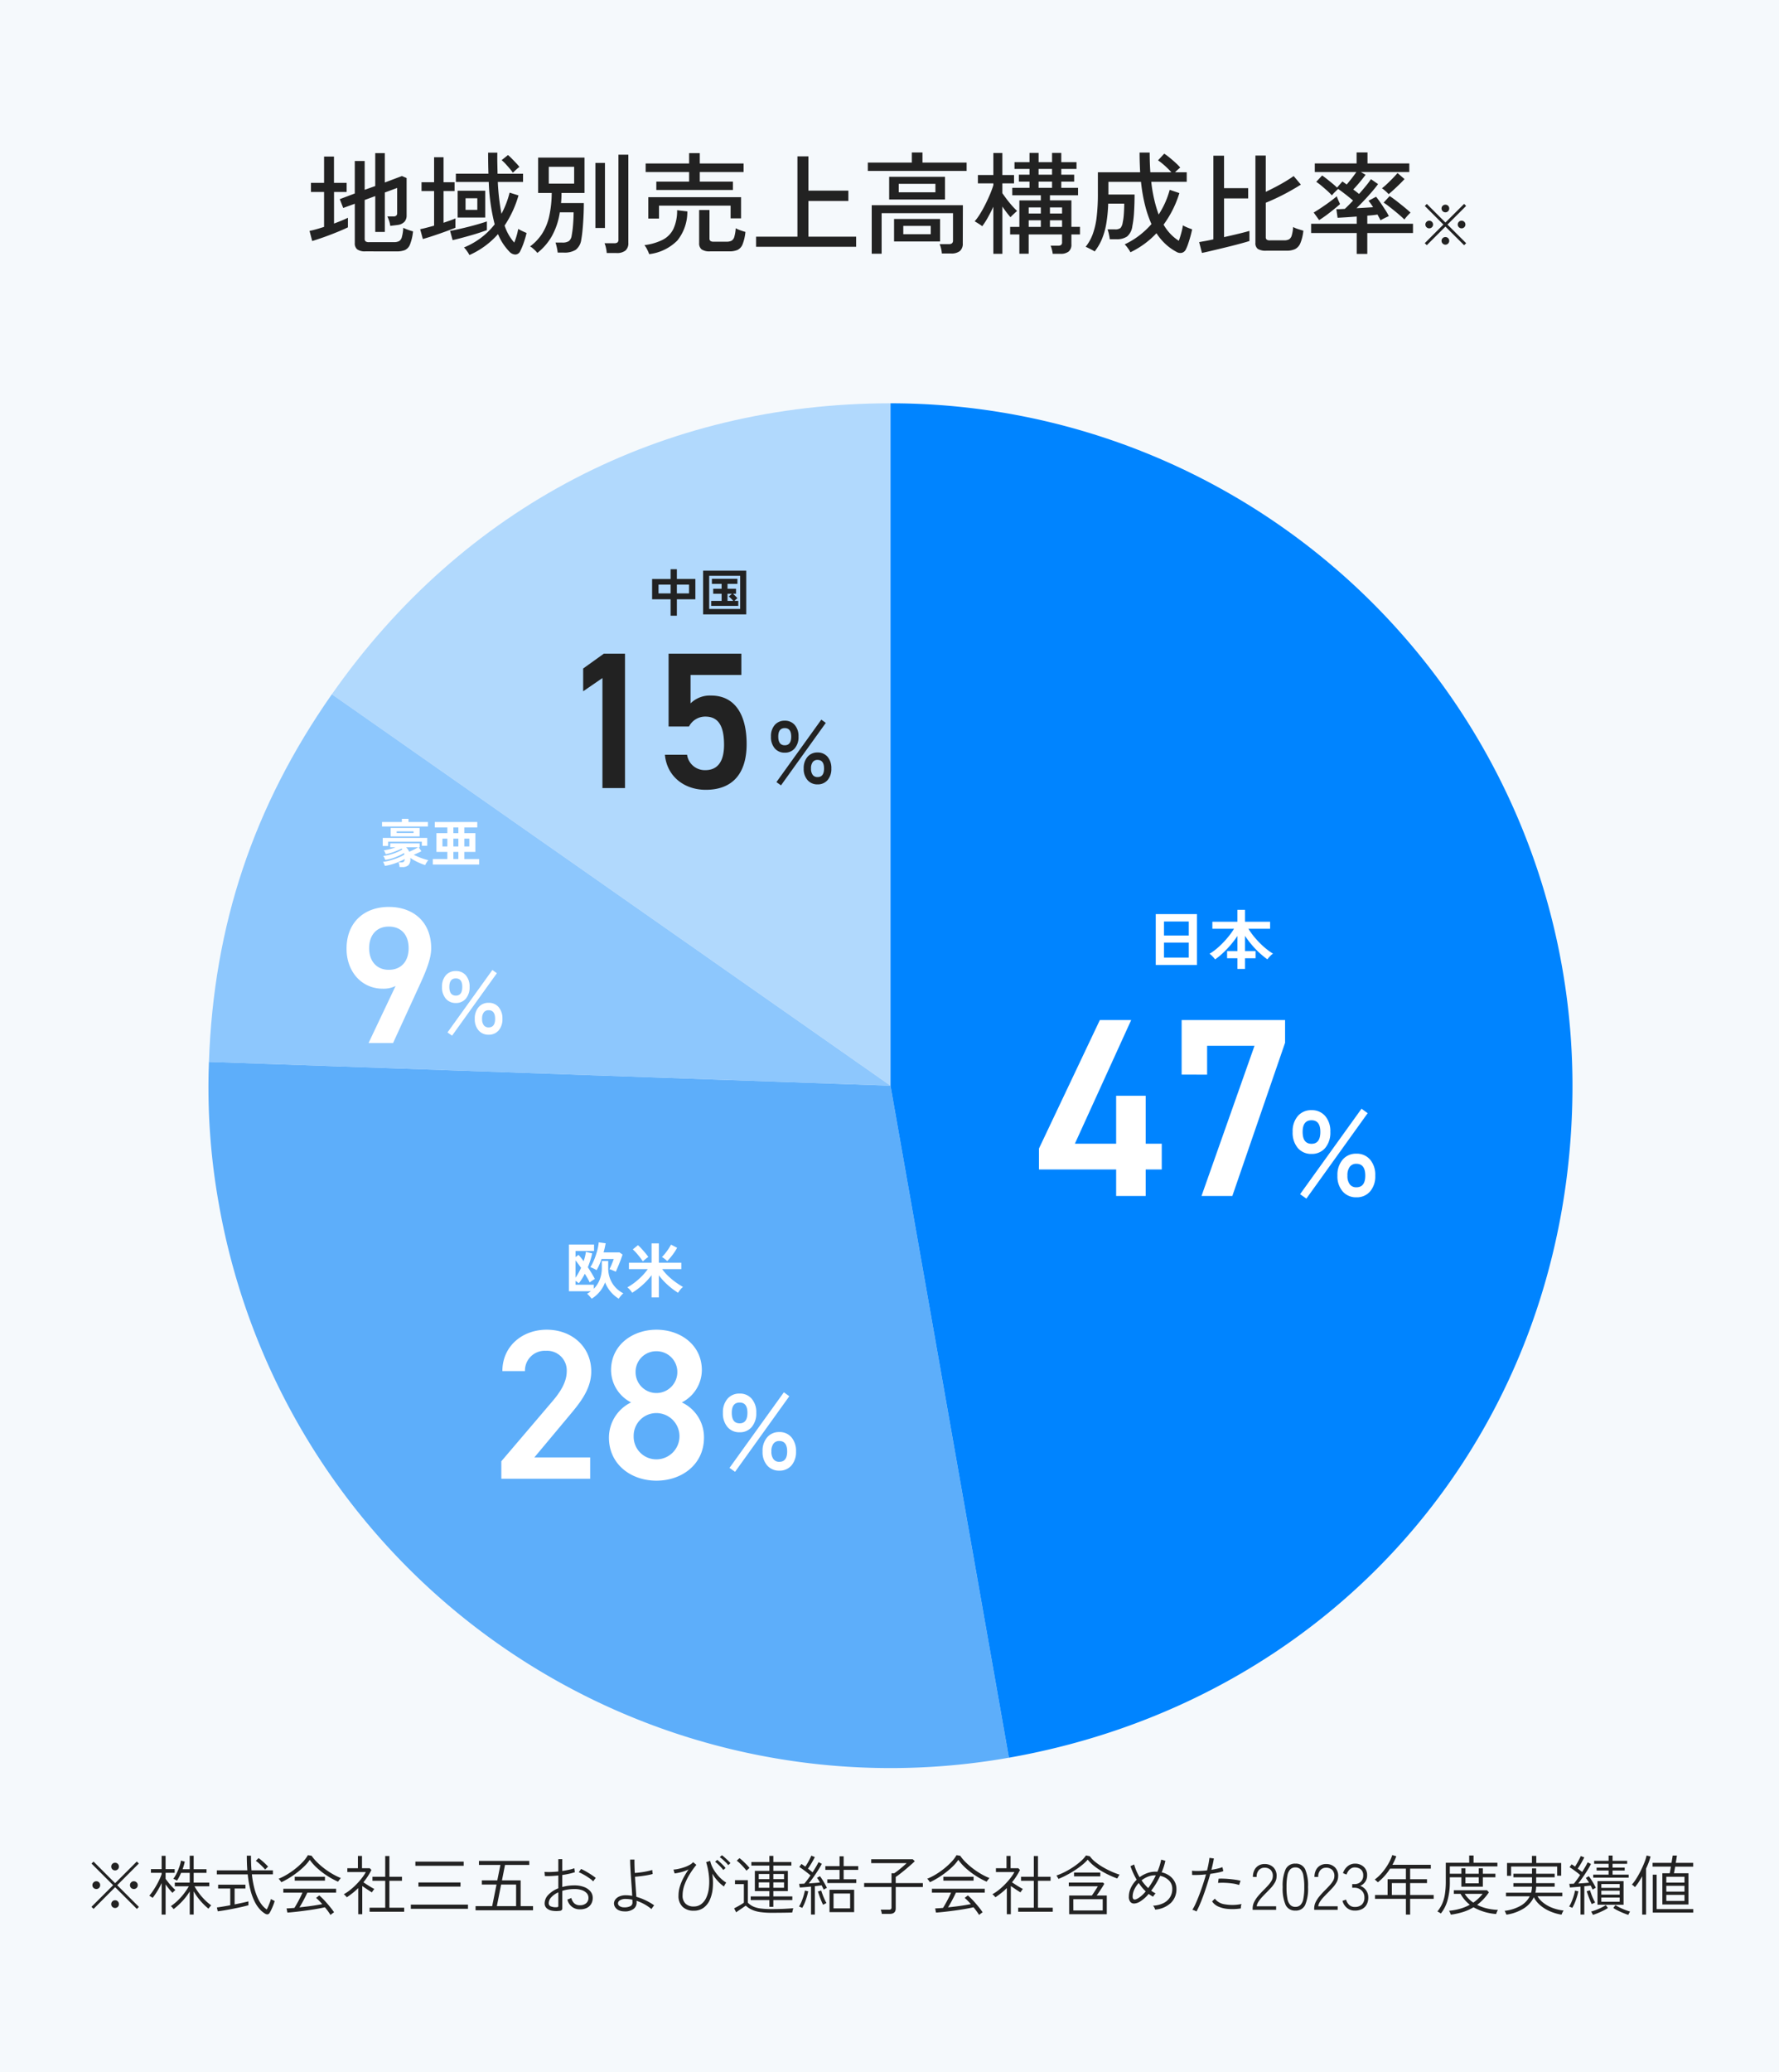 <svg xmlns="http://www.w3.org/2000/svg" width="384" height="447" viewBox="0 0 384 447">
  <g id="グループ_284" data-name="グループ 284" transform="translate(16784 8766)">
    <path id="パス_4806" data-name="パス 4806" d="M0,0H384V447H0Z" transform="translate(-16784 -8766)" fill="#f5f9fc"/>
    <path id="パス_4817" data-name="パス 4817" d="M-113.112,1.224A2.9,2.9,0,0,1-114.888.8a1.66,1.66,0,0,1-.528-1.38V-9.048l-2.5.912-.744-1.9,3.24-1.224v-7.008h2.136v6.216l2.28-.816v-7.1h2.064v6.336l3.7-1.392,1.008.432v8.04a2.042,2.042,0,0,1-.432,1.356,2.351,2.351,0,0,1-1.392.708q-.312.048-.828.108t-.876.108a5.454,5.454,0,0,0-.288-1.2,8.8,8.8,0,0,0-.336-.84h1.272a.984.984,0,0,0,.648-.168.734.734,0,0,0,.192-.576v-5.4l-2.664.984v8.5H-111V-10.7l-2.28.84v8.376a.7.7,0,0,0,.192.552,1.231,1.231,0,0,0,.768.168h5.328a2.494,2.494,0,0,0,1.1-.2,1.379,1.379,0,0,0,.624-.864,9.077,9.077,0,0,0,.312-2.028,9.982,9.982,0,0,0,1.008.42,11.167,11.167,0,0,0,1.1.348,10.425,10.425,0,0,1-.66,2.844,2.153,2.153,0,0,1-1.116,1.2,4.713,4.713,0,0,1-1.728.276Zm-11.5-2.232-.576-2.184q.624-.12,1.44-.348t1.7-.516v-7.536h-2.832V-13.56h2.832v-5.664h2.136v5.664h2.736v1.968H-119.9v6.816q.912-.336,1.692-.66t1.308-.588V-3.96q-.624.312-1.62.732t-2.124.852q-1.128.432-2.184.792T-124.608-1.008Zm33.936,3.024a5.846,5.846,0,0,0-.528-.852,5.067,5.067,0,0,0-.648-.78,16.349,16.349,0,0,0,3.7-2.1,15.91,15.91,0,0,0,2.928-2.892A42.013,42.013,0,0,1-86.5-13.752h-7.1v-1.776h7.032q-.072-2.136-.072-4.536h1.992q-.024,1.2,0,2.34t.048,2.2h5.5v1.776h-5.448a48.5,48.5,0,0,0,.792,6.864,19.952,19.952,0,0,0,1-2.172,19.817,19.817,0,0,0,.756-2.388l1.92.6a23.193,23.193,0,0,1-3,6.5A10.356,10.356,0,0,0-81-.672a14.074,14.074,0,0,0,.516-1.488,14.618,14.618,0,0,0,.348-1.464,3.962,3.962,0,0,0,.5.288q.336.168.708.336l.588.264a19.256,19.256,0,0,1-.576,1.992,14.293,14.293,0,0,1-.792,1.92,1.189,1.189,0,0,1-1.044.732A1.778,1.778,0,0,1-82.032,1.3,12.39,12.39,0,0,1-83.4-.4a11.519,11.519,0,0,1-1.1-2.1A17.871,17.871,0,0,1-90.672,2.016ZM-100.728-1.44l-.576-2.112q.576-.12,1.368-.324T-98.3-4.32v-7.464h-2.712v-1.9H-98.3v-5.4h2.04v5.4h2.376v1.9h-2.376v6.84q.768-.264,1.44-.5T-93.7-5.88v2.016q-.648.264-1.56.6t-1.908.684q-1,.348-1.932.648T-100.728-1.44Zm7.512-4.632v-5.784h5.952v5.784ZM-94.3-1.2l-.552-1.992q.816-.144,1.884-.384t2.2-.528q1.128-.288,2.148-.588t1.716-.54V-3.36q-.576.216-1.464.516t-1.944.6q-1.056.3-2.088.576T-94.3-1.2Zm13.008-14.544q-.264-.384-.7-.9t-.888-1.008a8.386,8.386,0,0,0-.84-.8l1.368-1.1a10.222,10.222,0,0,1,.852.792q.468.48.912.948a8.843,8.843,0,0,1,.708.828,3.988,3.988,0,0,0-.48.372q-.288.252-.54.492T-81.288-15.744ZM-91.512-7.728h2.544v-2.5h-2.544Zm15.5,9.288a4.794,4.794,0,0,0-.432-.48q-.288-.288-.6-.552a2.126,2.126,0,0,0-.552-.36,10.666,10.666,0,0,0,2.616-2.76A11.705,11.705,0,0,0-73.464-6.3a24.19,24.19,0,0,0,.552-5.076H-75.84v-7.632h10.008v7.632H-70.8q0,.576-.024,1.128T-70.9-9.192h4.92q0,1.416-.072,2.892t-.192,2.784q-.12,1.308-.288,2.2a3.278,3.278,0,0,1-1.2,2.208,4.581,4.581,0,0,1-2.568.6h-1.32a9.738,9.738,0,0,0-.2-1.164,8.007,8.007,0,0,0-.276-1h1.464a2.472,2.472,0,0,0,1.416-.312,1.771,1.771,0,0,0,.6-1.128,22.86,22.86,0,0,0,.324-2.556q.108-1.428.108-2.532H-71.16a15.279,15.279,0,0,1-1.764,5.22A12.425,12.425,0,0,1-76.008,1.56Zm14.976.024A7.194,7.194,0,0,0-61.2.492a5.065,5.065,0,0,0-.312-1.02h2.088a1.141,1.141,0,0,0,.7-.168.753.753,0,0,0,.216-.624V-19.632h2.136V-.6A2.051,2.051,0,0,1-57,1.056a2.97,2.97,0,0,1-1.944.528Zm-2.448-5.4v-14.04h2.064v14.04Zm-10.056-9.576h5.472v-3.624h-5.472Zm23.208,1.368v-1.8h7.08v-2.064h-9.384v-1.848h9.384v-2.232h2.3v2.232h9.456v1.848h-9.456v2.064h7.152v1.8Zm-1.728,6.168v-4.608H-32.04V-5.9H-34.3V-8.64H-49.752v2.784Zm13.344,7.08A3.049,3.049,0,0,1-40.56.8a1.66,1.66,0,0,1-.528-1.38V-7.7h2.232v6.12a.7.7,0,0,0,.192.552,1.179,1.179,0,0,0,.744.168h2.76a2.238,2.238,0,0,0,1.068-.216,1.4,1.4,0,0,0,.6-.852,8.6,8.6,0,0,0,.3-1.836,5.794,5.794,0,0,0,1,.444q.636.228,1.092.348a9.68,9.68,0,0,1-.624,2.7A2.228,2.228,0,0,1-32.82.924a4.5,4.5,0,0,1-1.788.3Zm-13.152.6A8.9,8.9,0,0,0-52.3.84a5.24,5.24,0,0,0-.6-.96,12.1,12.1,0,0,0,3.948-1.152,5.254,5.254,0,0,0,2.316-2.364,9.274,9.274,0,0,0,.792-4.02l2.208.264A9.879,9.879,0,0,1-45.78-1.128,10.286,10.286,0,0,1-51.864,1.824ZM-28.8.24V-1.944h8.928V-19.272H-17.5v7.392H-8.88v2.232H-17.5v7.7H-7.2V.24ZM-3.84,1.728V-8.736H15.84L15.816-.5a2.051,2.051,0,0,1-.624,1.656,2.926,2.926,0,0,1-1.92.528H11.3A6.178,6.178,0,0,0,11.136.636a5.162,5.162,0,0,0-.312-.972h1.968a1.083,1.083,0,0,0,.7-.18.792.792,0,0,0,.216-.636V-7.008H-1.7V1.728ZM-.072-9.96v-4.9H11.976v4.9ZM.984-.912V-5.76H10.92V-.912ZM-4.68-16.128v-1.8h9.5v-2.184h2.3v2.184h9.528v1.8ZM1.992-11.52h7.92v-1.824H1.992Zm.984,9.048H8.9v-1.8H2.976ZM35.232,1.752a7.148,7.148,0,0,0-.18-.924A4.969,4.969,0,0,0,34.776,0H36.36a1.149,1.149,0,0,0,.684-.156.739.739,0,0,0,.2-.612V-2.424h-7.2V1.728H28.032V-2.424H26.04V-4.056h1.992V-9.768h4.632v-1.1H26.5V-12.48h3.72v-1.344h-2.3v-1.488h2.3V-16.56h-3.24v-1.464h3.24v-1.992h1.968v1.992h2.9v-1.992H37.08v1.992h3.288v1.464H37.08v1.248h2.784v1.488H37.08v1.344H40.7v1.608H34.632v1.1h4.632v5.712h1.848v1.632H39.264V-.312a1.938,1.938,0,0,1-.588,1.572,2.741,2.741,0,0,1-1.788.492Zm-12.816,0V-8.4q-.552,1.176-1.164,2.28A15.686,15.686,0,0,1,20.016-4.2a8.705,8.705,0,0,0-.816-.564q-.552-.348-.816-.492a11.689,11.689,0,0,0,1.176-1.62q.6-.972,1.152-2.076t1-2.172q.444-1.068.708-1.932v-.384H19.08v-1.8h3.336v-4.752H24.36v4.752h2.52v1.8H24.36v2.112q.36.528.912,1.26T26.436-8.64a14.31,14.31,0,0,0,1.116,1.152A5.284,5.284,0,0,0,27.1-7.1q-.288.264-.564.528t-.42.432q-.384-.432-.852-1.044t-.9-1.26v10.2ZM32.184-12.48h2.9v-1.344h-2.9ZM30.048-4.056h2.616V-5.472H30.048Zm4.584,0h2.616V-5.472H34.632ZM32.184-15.312h2.9V-16.56h-2.9ZM30.048-6.936h2.616v-1.32H30.048Zm4.584,0h2.616v-1.32H34.632ZM52.008,1.416a7.077,7.077,0,0,0-.564-.888,5.455,5.455,0,0,0-.684-.816A16.732,16.732,0,0,0,53.916-2.2a18.291,18.291,0,0,0,2.628-2.46A25.177,25.177,0,0,1,55.188-8.6a35.33,35.33,0,0,1-.9-5.172H47.256v2.736H52.9q0,1.9-.108,3.732A21.939,21.939,0,0,1,52.416-4.2,3.476,3.476,0,0,1,51.3-1.992a3.918,3.918,0,0,1-2.364.6H47.544q-.048-.432-.192-1.1a6.72,6.72,0,0,0-.288-1.032H48.6a1.851,1.851,0,0,0,1.272-.3,2.337,2.337,0,0,0,.456-1.116,13.155,13.155,0,0,0,.252-1.872q.084-1.128.084-2.256H47.208A31.408,31.408,0,0,1,46.764-4.6a15.122,15.122,0,0,1-.96,3.288A11.5,11.5,0,0,1,44.28,1.248a4.588,4.588,0,0,0-.612-.36q-.42-.216-.8-.408a4.993,4.993,0,0,0-.528-.24,9.873,9.873,0,0,0,1.536-2.748,16.4,16.4,0,0,0,.84-3.684,42.681,42.681,0,0,0,.264-5.136V-15.84H54.1q-.048-.984-.084-2.052t-.036-2.2H56.16q0,2.256.144,4.248H60.84a18.712,18.712,0,0,0-1.44-1.428,13.215,13.215,0,0,0-1.44-1.14l1.344-1.44a14.1,14.1,0,0,1,1.224.912q.672.552,1.284,1.116a10.277,10.277,0,0,1,.948.972q-.168.12-.5.42t-.624.588h2.52v2.064H56.5a32.137,32.137,0,0,0,.66,3.888A27.338,27.338,0,0,0,58.1-6.72,18.906,18.906,0,0,0,59.5-9.288a18.887,18.887,0,0,0,.984-2.76l2.088.7A22.7,22.7,0,0,1,59.16-4.536,10.576,10.576,0,0,0,60.72-2.46a9.443,9.443,0,0,0,1.728,1.4q.288-.768.54-1.716a14.409,14.409,0,0,0,.348-1.62,3.8,3.8,0,0,0,.552.3q.384.18.8.336t.636.228q-.144.72-.372,1.536t-.48,1.56A8.826,8.826,0,0,1,63.96.816a1.361,1.361,0,0,1-.852.72A1.58,1.58,0,0,1,61.92,1.32,11.234,11.234,0,0,1,59.712-.228a12.262,12.262,0,0,1-2.088-2.46A18.816,18.816,0,0,1,52.008,1.416ZM81.36,1.08A3.362,3.362,0,0,1,79.512.708a1.52,1.52,0,0,1-.528-1.332V-19.44h2.232v7.824q1.056-.5,2.184-1.092t2.136-1.2q1.008-.612,1.7-1.116l1.56,1.848q-.936.6-2.256,1.344T83.82-10.416q-1.4.672-2.6,1.152v7.416a.691.691,0,0,0,.18.528,1.122,1.122,0,0,0,.732.168h3.048a2.165,2.165,0,0,0,1.056-.216,1.41,1.41,0,0,0,.588-.84,8.377,8.377,0,0,0,.3-1.824,5.418,5.418,0,0,0,1.056.444q.7.228,1.152.348A9.463,9.463,0,0,1,88.68-.528,2.455,2.455,0,0,1,87.528.744a4.253,4.253,0,0,1-1.8.336Zm-13.92.48-.6-2.328q.5-.1,1.308-.24t1.764-.36V-19.416h2.3v7.008h5.208V-10.2H72.216v8.352q1.608-.36,3.1-.72t2.376-.624v2.184q-.672.216-1.716.5T73.716.084Q72.5.384,71.3.672t-2.22.528Q68.064,1.44,67.44,1.56Zm33.408.216V-2.736h-9.84V-4.728h9.84v-1.56q-1.248.1-2.376.168t-1.752.1l-.264-1.848q.672,0,1.824-.072.36-.336.816-.792t.96-1.008q-.72-.624-1.632-1.332T96.84-12.24q-.24.216-.7.672a6.742,6.742,0,0,0-.648.72,14.258,14.258,0,0,0-1.044-1.032q-.612-.552-1.236-1.068a12.316,12.316,0,0,0-1.1-.828l1.272-1.368q.432.288,1.02.756t1.188.96q.6.492,1.008.9l1.152-1.32q.192.12.432.288t.5.36q.48-.552,1.068-1.3t1.02-1.392H91.8v-1.848h9.024v-2.376h2.352v2.376H112.2v1.848H101.736l1.032.6q-.312.408-.78,1t-.972,1.164q-.5.576-.912,1.008.336.24.66.492t.588.468q.816-.912,1.524-1.788a16.511,16.511,0,0,0,1.044-1.4l1.536,1.056q-.48.672-1.26,1.584t-1.68,1.872q-.9.96-1.716,1.752.96-.048,1.9-.108l1.68-.108a11.617,11.617,0,0,0-.984-1.392l1.632-.864q.36.432.9,1.212t1.068,1.6a12.83,12.83,0,0,1,.792,1.368q-.192.072-.564.252t-.72.36a4.508,4.508,0,0,0-.516.3,4.411,4.411,0,0,0-.276-.552q-.18-.312-.372-.7-.432.072-1.008.132t-1.2.108v1.752h9.864v1.992h-9.864V1.776Zm10.3-7.416q-.36-.36-.924-.852t-1.212-1.02q-.648-.528-1.26-1t-1.092-.78l1.3-1.416q.7.456,1.56,1.128t1.668,1.332q.8.66,1.284,1.116a5.816,5.816,0,0,0-.42.408q-.276.288-.528.588A4.657,4.657,0,0,0,111.144-5.64Zm-18.408.12L91.56-7.152q.456-.264,1.128-.7t1.392-.936q.72-.5,1.38-1t1.092-.876a4.69,4.69,0,0,0,.192.552q.144.36.3.684a4.619,4.619,0,0,1,.2.468q-.6.528-1.416,1.188T94.188-6.5Q93.36-5.9,92.736-5.52Zm15-5.592a6.313,6.313,0,0,0-.7-.684,6.851,6.851,0,0,0-.744-.588,13.654,13.654,0,0,0,1.14-.984q.66-.624,1.284-1.272t.936-1.032l1.512,1.3q-.408.456-1.02,1.056T108.9-12.132Q108.264-11.544,107.736-11.112ZM124.032-.1,120-4.116,115.98-.108l-.444-.432,4.02-4.02-4.008-4.008.432-.444L120-5l4.032-4.02.432.444-4.02,4.02,4.032,4.02Zm-4.044-7.1a.806.806,0,0,1-.582-.24.79.79,0,0,1-.246-.588.771.771,0,0,1,.246-.582.816.816,0,0,1,.582-.234.81.81,0,0,1,.588.234.78.78,0,0,1,.24.582.8.8,0,0,1-.24.588A.8.8,0,0,1,119.988-7.2ZM116.5-3.744a.806.806,0,0,1-.582-.24.776.776,0,0,1-.246-.576.79.79,0,0,1,.246-.588.806.806,0,0,1,.582-.24.8.8,0,0,1,.588.24.8.8,0,0,1,.24.588.786.786,0,0,1-.24.576A.8.8,0,0,1,116.5-3.744Zm6.984,0a.805.805,0,0,1-.582-.24.776.776,0,0,1-.246-.576.79.79,0,0,1,.246-.588.805.805,0,0,1,.582-.24.8.8,0,0,1,.588.24.8.8,0,0,1,.24.588.786.786,0,0,1-.24.576A.8.8,0,0,1,123.48-3.744ZM119.988-.216a.8.8,0,0,1-.582-.246.8.8,0,0,1-.246-.582.771.771,0,0,1,.246-.582.816.816,0,0,1,.582-.234.81.81,0,0,1,.588.234.78.78,0,0,1,.24.582.805.805,0,0,1-.24.582A.79.79,0,0,1,119.988-.216Z" transform="translate(-16592 -8713)" fill="#222"/>
    <path id="パス_4808" data-name="パス 4808" d="M-162.456-.2l-4.69-4.69L-171.808-.21l-.448-.448,4.676-4.662-4.662-4.662.434-.434,4.662,4.662,4.676-4.676.434.434L-166.7-5.32l4.676,4.676Zm-8.75-4.3a.822.822,0,0,1-.6-.238.787.787,0,0,1-.245-.588.81.81,0,0,1,.245-.6.81.81,0,0,1,.6-.245.787.787,0,0,1,.588.245.822.822,0,0,1,.238.6.8.8,0,0,1-.238.588A.8.8,0,0,1-171.206-4.494Zm8.092,0a.8.8,0,0,1-.588-.238.8.8,0,0,1-.238-.588.822.822,0,0,1,.238-.6.787.787,0,0,1,.588-.245.81.81,0,0,1,.6.245.81.81,0,0,1,.245.6.787.787,0,0,1-.245.588A.822.822,0,0,1-163.114-4.494ZM-167.16-.406a.8.8,0,0,1-.588-.238.8.8,0,0,1-.238-.588.822.822,0,0,1,.238-.6.787.787,0,0,1,.588-.245.787.787,0,0,1,.588.245.822.822,0,0,1,.238.6.8.8,0,0,1-.238.588A.8.8,0,0,1-167.16-.406Zm0-8.106a.8.8,0,0,1-.588-.238.8.8,0,0,1-.238-.588.8.8,0,0,1,.238-.588.8.8,0,0,1,.588-.238.8.8,0,0,1,.588.238.8.8,0,0,1,.238.588.8.8,0,0,1-.238.588A.8.8,0,0,1-167.16-8.512Zm16.114,9.52V-3.976a12.906,12.906,0,0,1-1.505,2,15.078,15.078,0,0,1-1.981,1.82,1.26,1.26,0,0,0-.147-.2q-.119-.14-.245-.273a1.09,1.09,0,0,0-.2-.175,11.081,11.081,0,0,0,1.491-1.211A13.024,13.024,0,0,0-152.3-3.5a14.361,14.361,0,0,0,1.057-1.582h-3.024v-.8h3.22v-2.1h-1.862q-.21.476-.434.91a6.454,6.454,0,0,1-.462.77,2.135,2.135,0,0,0-.224-.133q-.168-.091-.329-.168a1.166,1.166,0,0,0-.231-.091,7.151,7.151,0,0,0,.707-1.169,12.57,12.57,0,0,0,.6-1.435,7.182,7.182,0,0,0,.343-1.33l.826.224a12.265,12.265,0,0,1-.476,1.638h1.54v-2.912h.854v2.912h2.772v.784h-2.772v2.1h3.374v.8h-3.192a12.907,12.907,0,0,0,.959,1.477A13.088,13.088,0,0,0-147.8-2.156a10.777,10.777,0,0,0,1.4,1.19,1.7,1.7,0,0,0-.189.189q-.133.147-.252.3A2.7,2.7,0,0,0-147-.252a13.879,13.879,0,0,1-1.827-1.8A12.479,12.479,0,0,1-150.192-4V1.008Zm-6.062.014v-6.8a18.829,18.829,0,0,1-.938,1.729,14.576,14.576,0,0,1-1.008,1.463,1.39,1.39,0,0,0-.2-.14q-.154-.1-.3-.2a1.223,1.223,0,0,0-.217-.133,10.689,10.689,0,0,0,.791-1.036q.4-.588.763-1.232t.651-1.26a10.7,10.7,0,0,0,.455-1.12v-.28h-2.31v-.8h2.31v-2.87h.854v2.87h1.96v.8h-1.96v1.288q.224.322.609.8t.8.924a9.378,9.378,0,0,0,.707.693,1.97,1.97,0,0,0-.182.161q-.14.133-.273.266a2.174,2.174,0,0,0-.175.189,10.375,10.375,0,0,1-.714-.812q-.406-.5-.77-1.008v6.51ZM-134.75.84a5.082,5.082,0,0,1-1.092-.882,7.013,7.013,0,0,1-1.106-1.575,12.052,12.052,0,0,1-.945-2.478,22.63,22.63,0,0,1-.637-3.563h-6.664v-.868h6.58q-.056-.728-.084-1.519t-.028-1.645h.9q0,.868.028,1.659t.084,1.505h4.62v.868h-4.536a20.116,20.116,0,0,0,.553,3.08,12.132,12.132,0,0,0,.8,2.2,6.888,6.888,0,0,0,.931,1.449,4.706,4.706,0,0,0,.931.847q.168-.322.343-.735t.329-.819a5.847,5.847,0,0,0,.224-.7q.056.028.231.126t.35.189a1.429,1.429,0,0,0,.231.105,9.873,9.873,0,0,1-.322.945q-.2.5-.406.931t-.378.714Q-134.134,1.162-134.75.84ZM-145,.308l-.182-.826q.448-.056,1.225-.182t1.659-.294V-4.606h-2.618v-.826h5.894v.826h-2.338v3.43q.91-.182,1.708-.357t1.274-.3v.84q-.658.182-1.568.385t-1.869.392q-.959.189-1.806.329T-145,.308Zm10.234-9q-.252-.308-.616-.672t-.728-.686a5.466,5.466,0,0,0-.672-.518l.588-.6a7,7,0,0,1,.721.553q.4.343.77.7a7.955,7.955,0,0,1,.581.609,1.083,1.083,0,0,0-.2.161q-.14.133-.273.266A2.175,2.175,0,0,0-134.764-8.694Zm14.112,9.8q-.224-.364-.539-.8t-.679-.868q-.77.182-1.82.364t-2.191.336q-1.141.154-2.205.273t-1.876.175l-.182-.9q.35-.014.784-.042t.91-.07q.252-.392.581-.98t.644-1.211q.315-.623.511-1.1h-4.13v-.84h11.4v.84h-6.216q-.224.49-.518,1.064t-.6,1.127q-.308.553-.588.987.9-.1,1.806-.21t1.722-.245q.812-.133,1.4-.245-.35-.406-.7-.756t-.63-.588l.686-.532q.35.294.8.749t.9.98q.455.525.854,1.029a10.352,10.352,0,0,1,.637.882,2.28,2.28,0,0,0-.224.147q-.168.119-.329.245A1.281,1.281,0,0,0-120.652,1.106Zm-10.626-7.07a1.276,1.276,0,0,0-.147-.231q-.119-.161-.245-.315a.931.931,0,0,0-.2-.2,12.512,12.512,0,0,0,1.834-.924A16.8,16.8,0,0,0-128.2-8.911a15,15,0,0,0,1.582-1.456,7.328,7.328,0,0,0,1.078-1.435l.8.126a9.336,9.336,0,0,0,1.113,1.33,15.443,15.443,0,0,0,1.519,1.337A17.344,17.344,0,0,0-120.323-7.8a13.486,13.486,0,0,0,1.9.938,1.537,1.537,0,0,0-.2.224q-.133.168-.252.329t-.161.231a16.641,16.641,0,0,1-2.324-1.26,16.83,16.83,0,0,1-2.128-1.624,11.073,11.073,0,0,1-1.652-1.834,8.4,8.4,0,0,1-1.162,1.386,17.184,17.184,0,0,1-1.561,1.351,19.663,19.663,0,0,1-1.729,1.19A15.89,15.89,0,0,1-131.278-5.964Zm2.9-.336v-.84h6.524v.84ZM-112.224.406V-.462h3.374v-5.81h-2.758V-7.14h2.758v-4.48h.9v4.48h2.716v.868h-2.716v5.81h3.192V.406Zm-2.45.532V-4.7a13.3,13.3,0,0,1-1.183,1.05q-.623.49-1.281.938a1.43,1.43,0,0,0-.175-.21q-.133-.14-.273-.273a1.429,1.429,0,0,0-.21-.175,9.4,9.4,0,0,0,1.407-.945,14.667,14.667,0,0,0,1.358-1.239A15.812,15.812,0,0,0-113.862-6.9a8.742,8.742,0,0,0,.826-1.26h-3.99v-.826h2.282v-2.646h.882v2.646h1.666l.364.378a12.952,12.952,0,0,1-.784,1.379,14.764,14.764,0,0,1-.938,1.281q.364.252.805.532t.854.525q.413.245.693.385a2.285,2.285,0,0,0-.161.2q-.119.161-.224.315a1.391,1.391,0,0,0-.133.224q-.42-.252-.994-.637l-1.092-.735V.938ZM-103.32-.224v-.91h12.334v.91Zm.98-9.282v-.9h10.43v.9Zm.658,4.48v-.882H-92.6v.882ZM-89.348.084V-.8h3.584l.938-4.662H-87.99v-.9h3.332l.672-3.332H-88.62v-.868h10.864v.868h-5.236l-.658,3.332h4.032V-.8h2.674V.084ZM-84.756-.8H-80.6V-5.46h-3.234ZM-71.176.21A5.366,5.366,0,0,1-72.8.189a2.378,2.378,0,0,1-1.19-.532,1.363,1.363,0,0,1-.448-1.071,2.662,2.662,0,0,1,.805-1.841,5.816,5.816,0,0,1,2.149-1.393V-7.42q-.77.084-1.512.119t-1.4.007l-.07-.9a10.66,10.66,0,0,0,1.372.028q.784-.028,1.61-.112v-2.66h.854v2.548q.756-.112,1.442-.259a7.985,7.985,0,0,0,1.162-.329l.112.854a12.376,12.376,0,0,1-1.246.336q-.7.154-1.47.266v2.59a9.042,9.042,0,0,1,1.246-.259,9.9,9.9,0,0,1,1.358-.091,5.76,5.76,0,0,1,2.079.343,3.281,3.281,0,0,1,1.386.945,2.114,2.114,0,0,1,.5,1.386,2.5,2.5,0,0,1-.364,1.379,2.237,2.237,0,0,1-.987.847,3.326,3.326,0,0,1-1.435.266,2.656,2.656,0,0,1-2.674-2.114q.084-.028.259-.091t.35-.14a1.368,1.368,0,0,0,.231-.119,2.438,2.438,0,0,0,.637,1.169,1.735,1.735,0,0,0,1.2.413,1.988,1.988,0,0,0,1.344-.413,1.465,1.465,0,0,0,.518-1.2,1.425,1.425,0,0,0-.392-1.008,2.557,2.557,0,0,0-1.078-.651,4.67,4.67,0,0,0-1.568-.217,9.308,9.308,0,0,0-1.372.1,7.947,7.947,0,0,0-1.232.28v3.71a.608.608,0,0,1-.133.441A.661.661,0,0,1-71.176.21Zm-.644-.784a.509.509,0,0,0,.266-.07.238.238,0,0,0,.07-.2V-3.78A4.517,4.517,0,0,0-73-2.723a1.912,1.912,0,0,0-.56,1.281.717.717,0,0,0,.5.707A2.856,2.856,0,0,0-71.82-.574Zm7.868-5.572a5.718,5.718,0,0,0-.868-.714q-.546-.378-1.148-.721a8.462,8.462,0,0,0-1.106-.539l.5-.7q.336.14.763.371t.882.511q.455.28.854.553t.665.5a2.541,2.541,0,0,0-.168.21q-.126.168-.238.329ZM-57.33.322a2.761,2.761,0,0,1-1.19-.28A1.805,1.805,0,0,1-59.234-.6a1.509,1.509,0,0,1-.238-.8,1.479,1.479,0,0,1,.315-.861,2.134,2.134,0,0,1,.889-.651A3.47,3.47,0,0,1-56.84-3.15a5.956,5.956,0,0,1,.644.035q.322.035.658.091-.042-.882-.119-1.946t-.154-2.163q-.077-1.1-.126-2.072t-.049-1.645h.938q-.014.56.007,1.309t.063,1.575q.546-.028,1.239-.119t1.372-.231a11.094,11.094,0,0,0,1.155-.294q0,.056.021.245l.042.378a2.393,2.393,0,0,0,.035.245,11.44,11.44,0,0,1-1.176.266q-.7.126-1.414.21t-1.232.126q.07,1.176.154,2.324t.14,2a12.593,12.593,0,0,1,2.037.777A12.538,12.538,0,0,1-50.778-.966a.936.936,0,0,0-.2.217q-.133.175-.252.343a1.43,1.43,0,0,0-.147.238,9.816,9.816,0,0,0-1.561-1.064A10.132,10.132,0,0,0-54.6-1.96q0,.126.007.224t.007.182a1.684,1.684,0,0,1-.686,1.372A3.1,3.1,0,0,1-57.33.322Zm.014-.868A2.779,2.779,0,0,0-56-.77a.835.835,0,0,0,.518-.8q0-.14-.007-.294T-55.5-2.2q-.364-.07-.721-.112a6.047,6.047,0,0,0-.707-.042,2.252,2.252,0,0,0-1.253.287.8.8,0,0,0-.427.651A.706.706,0,0,0-58.3-.84,1.63,1.63,0,0,0-57.316-.546Zm15.064.728a3.348,3.348,0,0,1-2.408-.84,3.187,3.187,0,0,1-.882-2.422,6.662,6.662,0,0,1,.308-2,10.849,10.849,0,0,1,.805-1.911,18.442,18.442,0,0,1,1.057-1.736,8.147,8.147,0,0,1-1.6.588,11.758,11.758,0,0,1-1.407.28l-.252-.826a7.275,7.275,0,0,0,1.092-.161,11.032,11.032,0,0,0,1.232-.343,7.127,7.127,0,0,0,1.127-.49,2.709,2.709,0,0,0,.791-.616l.7.588A18.519,18.519,0,0,0-43.1-7.735a12.581,12.581,0,0,0-1.12,2.261,6.694,6.694,0,0,0-.441,2.366,2.341,2.341,0,0,0,.637,1.764,2.441,2.441,0,0,0,1.771.616,2.615,2.615,0,0,0,1.6-.5,3.6,3.6,0,0,0,1.1-1.4,6.9,6.9,0,0,0,.567-2.1,12,12,0,0,0,.007-2.625,15.387,15.387,0,0,0-.6-2.947l.868-.266a6.271,6.271,0,0,0,.595,1.575,8.632,8.632,0,0,0,.9,1.344A8.9,8.9,0,0,0-36.2-6.587a5.834,5.834,0,0,0,.966.707,2.319,2.319,0,0,0-.273.4,3.408,3.408,0,0,0-.217.441A7.145,7.145,0,0,1-36.96-6.1a9.723,9.723,0,0,1-1.288-1.708,13.621,13.621,0,0,1,.1,3.059A7.99,7.99,0,0,1-38.766-2.2,4.232,4.232,0,0,1-40.124-.455,3.5,3.5,0,0,1-42.252.182Zm7.434-9.828a4.377,4.377,0,0,0-.525-.6q-.329-.322-.672-.63a5.2,5.2,0,0,0-.623-.49l.462-.42a5.574,5.574,0,0,1,.609.49q.357.322.707.658a6.577,6.577,0,0,1,.532.56ZM-35.882-8.6a5.711,5.711,0,0,0-.511-.616q-.315-.336-.651-.651a5.22,5.22,0,0,0-.6-.5l.462-.42q.238.182.6.511t.693.672a5.021,5.021,0,0,1,.5.581Zm9.954,7.952v-1.47H-29.96V-2.9h4.032V-4.046h-3.136V-8.414h3.136V-9.548H-29.82v-.77h3.892v-1.33h.854v1.33h3.892v.77h-3.892v1.134h3.136v4.368h-3.136V-2.9h4.1v.784h-4.1v1.47ZM-25.466.63A16.649,16.649,0,0,1-27.895.476a6.814,6.814,0,0,1-1.778-.49,4.938,4.938,0,0,1-1.351-.9l-.63.441q-.392.273-.791.539T-33.1.532l-.434-.868q.238-.112.637-.329t.812-.462a6.91,6.91,0,0,0,.651-.427v-4h-1.918V-6.4h2.772v4.844a3.916,3.916,0,0,0,1.169.833,5.581,5.581,0,0,0,1.6.427,18.242,18.242,0,0,0,2.338.126q1.6,0,2.723-.056t1.981-.126q-.014.042-.07.245t-.1.406a1.46,1.46,0,0,0-.049.273Q-21.392.588-22.1.6t-1.575.021Q-24.542.63-25.466.63Zm.392-5.4h2.31V-5.936h-2.31Zm-3.15,0h2.3V-5.936h-2.3Zm3.15-1.862h2.31V-7.742h-2.31Zm-3.15,0h2.3V-7.742h-2.3ZM-30.87-8.442a7.793,7.793,0,0,0-.6-.735q-.371-.413-.77-.805a6.145,6.145,0,0,0-.735-.63l.6-.546a9.355,9.355,0,0,1,.749.637q.413.385.791.777a8.709,8.709,0,0,1,.616.7,2.374,2.374,0,0,0-.189.161l-.287.259A1.587,1.587,0,0,0-30.87-8.442ZM-12.95.49V-4.34h5.32V.49Zm-3.99.518V-5.026q-.7.07-1.351.126t-1.071.07l-.14-.784q.448,0,1.12-.042.28-.322.63-.791t.7-.987q-.322-.28-.749-.616t-.868-.658q-.441-.322-.8-.546l.462-.644q.2.126.406.273l.434.3q.238-.35.5-.8t.476-.882a6.836,6.836,0,0,0,.315-.693l.756.308q-.266.56-.679,1.26T-17.6-8.89q.28.21.532.413t.462.385q.42-.658.77-1.253t.518-.959l.714.378q-.322.616-.8,1.365t-1,1.491q-.525.742-1.015,1.358.644-.042,1.288-.091t1.12-.105q-.168-.294-.329-.56a3.511,3.511,0,0,0-.315-.448l.644-.35a8.528,8.528,0,0,1,.525.763q.273.441.532.9t.441.854a1.018,1.018,0,0,0-.2.1l-.294.168q-.147.084-.2.112-.084-.2-.2-.434l-.245-.49-.679.091q-.371.049-.777.091V1.008Zm3.514-6.8v-.8h2.646v-2.03h-3.066v-.812h3.066V-11.55H-9.9v2.114h3.15v.812H-9.9v2.03h2.73v.8Zm1.344,5.474H-8.5V-3.528h-3.584Zm-6.762-.1-.2-.1q-.147-.07-.294-.133a.643.643,0,0,0-.2-.063,5.859,5.859,0,0,0,.525-1.008,12.75,12.75,0,0,0,.455-1.267,11.566,11.566,0,0,0,.294-1.169l.714.154a12.285,12.285,0,0,1-.308,1.239q-.2.651-.448,1.267A7.738,7.738,0,0,1-18.844-.42Zm4.508-.686q-.182-.35-.4-.875t-.406-1.071l-.315-.91.714-.21q.126.392.315.9t.413.994q.224.483.406.819a1.305,1.305,0,0,0-.21.091l-.308.154ZM-1.666.868A2.86,2.86,0,0,0-1.75.392a2.647,2.647,0,0,0-.14-.434H-.112a.659.659,0,0,0,.42-.105A.482.482,0,0,0,.434-.532v-4.4H-5.474v-.854H.434V-7.9h.588q.266-.168.637-.448t.756-.6q.385-.322.728-.623T3.7-10.08H-3.948v-.84h8.96l.448.42q-.35.35-.9.833T3.409-8.68q-.609.5-1.155.924t-.91.658v1.316H7.2v.854H1.344v4.62Q1.344.868.042.868Zm21.014.238q-.224-.364-.539-.8T18.13-.56q-.77.182-1.82.364T14.119.14q-1.141.154-2.2.273T10.038.588l-.182-.9q.35-.014.784-.042t.91-.07q.252-.392.581-.98t.644-1.211q.315-.623.511-1.1H9.156v-.84h11.4v.84H14.336q-.224.49-.518,1.064t-.6,1.127q-.308.553-.588.987.9-.1,1.806-.21t1.722-.245q.812-.133,1.4-.245-.35-.406-.7-.756t-.63-.588l.686-.532q.35.294.8.749t.9.98q.455.525.854,1.029A10.352,10.352,0,0,1,20.1.532a2.279,2.279,0,0,0-.224.147q-.168.119-.329.245A1.281,1.281,0,0,0,19.348,1.106ZM8.722-5.964a1.276,1.276,0,0,0-.147-.231q-.119-.161-.245-.315a.931.931,0,0,0-.2-.2A12.512,12.512,0,0,0,9.968-7.63,16.8,16.8,0,0,0,11.8-8.911a15,15,0,0,0,1.582-1.456A7.328,7.328,0,0,0,14.462-11.8l.8.126a9.337,9.337,0,0,0,1.113,1.33,15.443,15.443,0,0,0,1.519,1.337A17.344,17.344,0,0,0,19.677-7.8a13.486,13.486,0,0,0,1.9.938,1.537,1.537,0,0,0-.2.224q-.133.168-.252.329t-.161.231a16.641,16.641,0,0,1-2.324-1.26A16.829,16.829,0,0,1,16.506-8.96a11.073,11.073,0,0,1-1.652-1.834,8.4,8.4,0,0,1-1.162,1.386,17.184,17.184,0,0,1-1.561,1.351A19.662,19.662,0,0,1,10.4-6.867,15.89,15.89,0,0,1,8.722-5.964Zm2.9-.336v-.84h6.524v.84ZM27.776.406V-.462H31.15v-5.81H28.392V-7.14H31.15v-4.48h.9v4.48h2.716v.868H32.046v5.81h3.192V.406Zm-2.45.532V-4.7a13.3,13.3,0,0,1-1.183,1.05q-.623.49-1.281.938a1.43,1.43,0,0,0-.175-.21q-.133-.14-.273-.273a1.43,1.43,0,0,0-.21-.175,9.4,9.4,0,0,0,1.407-.945,14.666,14.666,0,0,0,1.358-1.239A15.812,15.812,0,0,0,26.138-6.9a8.742,8.742,0,0,0,.826-1.26h-3.99v-.826h2.282v-2.646h.882v2.646H27.8l.364.378a12.95,12.95,0,0,1-.784,1.379,14.765,14.765,0,0,1-.938,1.281q.364.252.805.532t.854.525q.413.245.693.385a2.284,2.284,0,0,0-.161.2q-.119.161-.224.315a1.391,1.391,0,0,0-.133.224q-.42-.252-.994-.637l-1.092-.735V.938Zm13.454,0V-3.094h4.9q.224-.308.469-.686t.469-.728q.224-.35.35-.574H38.7v-.812h7.392l.266.28q-.182.336-.469.784t-.595.9q-.308.455-.574.833H46.9V.938Zm.9-.812h6.342V-2.3H39.676Zm-3.206-6.8q-.056-.112-.21-.378a1.92,1.92,0,0,0-.238-.35,14.091,14.091,0,0,0,1.764-.749,17.126,17.126,0,0,0,1.841-1.071,15.091,15.091,0,0,0,1.638-1.253,6.569,6.569,0,0,0,1.141-1.267l.826.168a6.354,6.354,0,0,0,1.253,1.288,13.587,13.587,0,0,0,1.694,1.141,19.188,19.188,0,0,0,1.827.924,14.876,14.876,0,0,0,1.652.623,2.781,2.781,0,0,0-.161.238q-.1.168-.2.343t-.133.245a17.635,17.635,0,0,1-1.659-.679q-.889-.413-1.778-.938a13.3,13.3,0,0,1-1.652-1.148,8.485,8.485,0,0,1-1.295-1.295A9.376,9.376,0,0,1,41.552-9.66,18.638,18.638,0,0,1,39.97-8.519q-.854.553-1.757,1.029A18.427,18.427,0,0,1,36.47-6.678Zm3.36-.546V-8.05H45.5v.826ZM57.344-.056A2.465,2.465,0,0,0,57.162-.5a1.584,1.584,0,0,0-.28-.4,5.616,5.616,0,0,0,2.205-.532,3.546,3.546,0,0,0,1.442-1.253,3.317,3.317,0,0,0,.511-1.841A2.485,2.485,0,0,0,60.3-6.363a3.667,3.667,0,0,0-1.876-.973A16.879,16.879,0,0,1,56.49-4.144a5.035,5.035,0,0,0,.952.588,2.34,2.34,0,0,0-.3.343,3.311,3.311,0,0,0-.245.371,6.5,6.5,0,0,1-.952-.6,7.761,7.761,0,0,1-1.89,1.666,2.659,2.659,0,0,1-1.19.406,1.035,1.035,0,0,1-.875-.343,1.682,1.682,0,0,1-.329-1.141A4.412,4.412,0,0,1,52.122-4.8,5.934,5.934,0,0,1,53.354-6.5a15.6,15.6,0,0,1-.77-1.491q-.336-.749-.574-1.435l.8-.364a9.707,9.707,0,0,0,.448,1.309,11.23,11.23,0,0,0,.728,1.435,6.542,6.542,0,0,1,1.61-.868,5.074,5.074,0,0,1,1.778-.322H57.6a1.861,1.861,0,0,1,.231.014,12.891,12.891,0,0,0,.812-2.618l.9.252a11.723,11.723,0,0,1-.329,1.246q-.2.63-.469,1.246a4.59,4.59,0,0,1,1.694.742A3.7,3.7,0,0,1,61.544-6.1a3.284,3.284,0,0,1,.392,1.582,4.079,4.079,0,0,1-1.19,3.01A5.6,5.6,0,0,1,57.344-.056Zm-3.7-2.436A6.363,6.363,0,0,0,55.3-3.99a10.756,10.756,0,0,1-.8-.861,10.513,10.513,0,0,1-.7-.945,5.371,5.371,0,0,0-.959,1.414,3.577,3.577,0,0,0-.357,1.512q0,.5.28.616T53.648-2.492Zm2.2-2.2q.448-.616.868-1.316t.77-1.442h-.112a4.061,4.061,0,0,0-1.575.287,5.359,5.359,0,0,0-1.379.791A9.449,9.449,0,0,0,55.846-4.69ZM66.262.35a2.339,2.339,0,0,0-.434-.217,3.269,3.269,0,0,0-.448-.147,12.069,12.069,0,0,0,.735-1.414q.385-.854.777-1.89t.763-2.156q.371-1.12.665-2.184-.868.1-1.666.126t-1.33,0l-.028-.91a11.039,11.039,0,0,0,1.484.049q.868-.021,1.764-.119.2-.784.329-1.477t.189-1.225l.952.126q-.07.49-.21,1.12t-.322,1.33q.7-.112,1.323-.259a8.166,8.166,0,0,0,1.057-.315l.2.854a8.276,8.276,0,0,1-1.2.322q-.749.154-1.617.266-.308,1.106-.679,2.268T67.8-3.234Q67.4-2.128,67-1.2A16.6,16.6,0,0,1,66.262.35Zm9.576-.658A11.651,11.651,0,0,1,73.087-.2a6.366,6.366,0,0,1-2.135-.525,3.014,3.014,0,0,1-1.316-1.1l.588-.588A3.257,3.257,0,0,0,72.359-1.2a9.616,9.616,0,0,0,3.619-.063,2.242,2.242,0,0,0-.112.476A2.278,2.278,0,0,0,75.838-.308ZM75.46-5.362A7.592,7.592,0,0,0,73.99-5.7a16.389,16.389,0,0,0-1.638-.14,11.571,11.571,0,0,0-1.428.028l.112-.91q.462-.028,1.085-.007t1.295.084q.672.063,1.3.154a8.007,8.007,0,0,1,1.057.217ZM78.386,0V-.308A3.1,3.1,0,0,1,78.7-1.673a6.3,6.3,0,0,1,.847-1.288q.532-.637,1.2-1.3.5-.5.945-.987a6.3,6.3,0,0,0,.735-.966,1.967,1.967,0,0,0,.308-.973,1.842,1.842,0,0,0-.455-1.428,1.842,1.842,0,0,0-1.351-.476,1.575,1.575,0,0,0-1.2.511A2.09,2.09,0,0,0,79.254-7.1h-.812a3.248,3.248,0,0,1,.315-1.47,2.319,2.319,0,0,1,.882-.973,2.452,2.452,0,0,1,1.295-.343,2.64,2.64,0,0,1,1.932.714,2.552,2.552,0,0,1,.686,2,2.611,2.611,0,0,1-.336,1.225A6,6,0,0,1,82.4-4.816q-.5.546-1.071,1.12-.49.49-.938.973a6.617,6.617,0,0,0-.756.973,2.508,2.508,0,0,0-.378.98h4.2V0Zm9.226.154A2.193,2.193,0,0,1,85.5-1.064a8.818,8.818,0,0,1-.63-3.85A8.775,8.775,0,0,1,85.5-8.75a2.193,2.193,0,0,1,2.114-1.218A2.175,2.175,0,0,1,89.726-8.75a8.952,8.952,0,0,1,.616,3.836,9,9,0,0,1-.616,3.85A2.175,2.175,0,0,1,87.612.154Zm0-.8a1.526,1.526,0,0,0,1.085-.4,2.538,2.538,0,0,0,.63-1.337,12.508,12.508,0,0,0,.2-2.534,12.312,12.312,0,0,0-.2-2.513,2.53,2.53,0,0,0-.63-1.33,1.526,1.526,0,0,0-1.085-.4,1.526,1.526,0,0,0-1.085.4,2.53,2.53,0,0,0-.63,1.33,12.312,12.312,0,0,0-.2,2.513,12.508,12.508,0,0,0,.2,2.534,2.538,2.538,0,0,0,.63,1.337A1.526,1.526,0,0,0,87.612-.644ZM91.672,0V-.308a3.1,3.1,0,0,1,.315-1.365,6.3,6.3,0,0,1,.847-1.288q.532-.637,1.2-1.3.5-.5.945-.987a6.3,6.3,0,0,0,.735-.966,1.967,1.967,0,0,0,.308-.973,1.842,1.842,0,0,0-.455-1.428,1.842,1.842,0,0,0-1.351-.476,1.575,1.575,0,0,0-1.2.511A2.09,2.09,0,0,0,92.54-7.1h-.812a3.248,3.248,0,0,1,.315-1.47,2.319,2.319,0,0,1,.882-.973,2.452,2.452,0,0,1,1.295-.343,2.64,2.64,0,0,1,1.932.714,2.552,2.552,0,0,1,.686,2A2.611,2.611,0,0,1,96.5-5.943a6,6,0,0,1-.819,1.127q-.5.546-1.071,1.12-.49.49-.938.973a6.617,6.617,0,0,0-.756.973,2.508,2.508,0,0,0-.378.98h4.2V0Zm8.764.154A2.585,2.585,0,0,1,98.742-.42a2.936,2.936,0,0,1-.966-1.526l.77-.266a2.507,2.507,0,0,0,.637,1.1,1.648,1.648,0,0,0,1.239.483,2.15,2.15,0,0,0,1.54-.518,2.006,2.006,0,0,0,.546-1.526,1.975,1.975,0,0,0-.623-1.526,2.253,2.253,0,0,0-1.589-.574h-.42v-.784h.42a1.949,1.949,0,0,0,1.442-.518,1.836,1.836,0,0,0,.518-1.358A1.727,1.727,0,0,0,102-8.428a1.512,1.512,0,0,0-.679-.553,2.306,2.306,0,0,0-.9-.175,1.473,1.473,0,0,0-.812.224,2.026,2.026,0,0,0-.588.574,3.272,3.272,0,0,0-.378.742l-.756-.308a3.157,3.157,0,0,1,1.043-1.519,2.441,2.441,0,0,1,1.505-.525,2.747,2.747,0,0,1,1.918.672,2.367,2.367,0,0,1,.742,1.848,2.42,2.42,0,0,1-.406,1.386,2.364,2.364,0,0,1-1.092.882,2.565,2.565,0,0,1,1.26.938,2.613,2.613,0,0,1,.49,1.582,3.194,3.194,0,0,1-.315,1.435,2.348,2.348,0,0,1-.959,1.008A3.248,3.248,0,0,1,100.436.154Zm11.032.868v-3.4H104.8v-.826h2.716v-3.4h3.948V-8.89h-3.416a11.7,11.7,0,0,1-2.632,2.94q-.056-.056-.189-.175l-.273-.245a1.137,1.137,0,0,0-.224-.168A9.451,9.451,0,0,0,106.386-8.1a12.692,12.692,0,0,0,1.309-1.876,9.768,9.768,0,0,0,.833-1.855l.868.266a13.487,13.487,0,0,1-.84,1.848h8.288v.826h-4.466v2.282h3.64v.826h-3.64v2.576h5.082v.826h-5.082v3.4ZM108.43-3.206h3.038V-5.782H108.43ZM119.014.784a2.817,2.817,0,0,0-.378-.245,3.5,3.5,0,0,0-.378-.189,7.373,7.373,0,0,0,1.008-1.6,8.174,8.174,0,0,0,.609-2.072,17.3,17.3,0,0,0,.2-2.849v-3.99h5.054v-1.568h.938v1.568h5.152v.784H120.946V-7.8h2.492V-8.974h.882V-7.8h2.87V-8.974h.882V-7.8h2.716v.77h-2.716V-5h-4.634v-2.03h-2.492V-6.2a14.465,14.465,0,0,1-.525,4.242A7.985,7.985,0,0,1,119.014.784Zm2.156.252a1.44,1.44,0,0,0-.091-.245q-.077-.175-.161-.35a1.387,1.387,0,0,0-.14-.245,12.916,12.916,0,0,0,2.443-.455,9.874,9.874,0,0,0,2.037-.847,7.835,7.835,0,0,1-2-2.352h-1.442v-.77h7.168l.392.448a11,11,0,0,1-2.534,2.7,9.284,9.284,0,0,0,2.247.8,12.167,12.167,0,0,0,2.247.28,1.057,1.057,0,0,0-.133.238q-.091.2-.168.392a1.971,1.971,0,0,0-.091.266A11.734,11.734,0,0,1,126.056-.56,9.942,9.942,0,0,1,123.809.455,16.228,16.228,0,0,1,121.17,1.036Zm4.844-2.6a9.2,9.2,0,0,0,1.092-.882,9.385,9.385,0,0,0,.924-1.008h-3.864A6.292,6.292,0,0,0,125-2.408,6.428,6.428,0,0,0,126.014-1.568ZM124.32-5.726h2.87v-1.3h-2.87Zm8.834,6.762a1.44,1.44,0,0,0-.091-.245q-.077-.175-.161-.35a1.628,1.628,0,0,0-.126-.231,9.147,9.147,0,0,0,3.437-1.085,4.91,4.91,0,0,0,1.981-2.051H133.07V-3.7h5.418a5.587,5.587,0,0,0,.133-.63A6.08,6.08,0,0,0,138.684-5h-4.018v-.77h4.018v-1.26h-4.018V-7.8h4.018V-8.946h.9V-7.8h3.99v.77h-3.99v1.26h3.99V-5h-3.99a5.993,5.993,0,0,1-.168,1.3h5.81v.77h-5.348A5.118,5.118,0,0,0,141.162-1.5,7.5,7.5,0,0,0,143.1-.427a9.559,9.559,0,0,0,2.4.567,2.647,2.647,0,0,0-.147.245,4.2,4.2,0,0,0-.189.385q-.084.2-.112.266a10.513,10.513,0,0,1-2.6-.777,8.112,8.112,0,0,1-2.051-1.3,5.608,5.608,0,0,1-1.323-1.687,5.788,5.788,0,0,1-2.121,2.387A9.693,9.693,0,0,1,133.154,1.036Zm.14-8.386v-2.758h5.376v-1.54h.938v1.54h5.376v2.744h-.868V-9.338h-9.94V-7.35Zm19.53,6.244V-6.2h5.628v5.1Zm-3.668,2.114v-6.02q-.644.056-1.253.105t-1.029.077l-.14-.784q.2,0,.448-.007t.532-.021q.294-.35.651-.84t.707-1.036q-.308-.28-.714-.588t-.812-.6q-.406-.294-.756-.5l.448-.616q.168.1.357.224t.385.266q.224-.35.469-.784t.455-.84a7.182,7.182,0,0,0,.308-.658l.756.294q-.266.546-.651,1.218t-.763,1.2q.252.182.5.371t.455.357q.392-.616.714-1.176a10.075,10.075,0,0,0,.476-.91l.714.364q-.308.616-.77,1.358t-.98,1.484q-.518.742-.994,1.358.616-.028,1.232-.077t1.092-.091q-.182-.294-.357-.56t-.329-.462l.63-.378a7.588,7.588,0,0,1,.546.763q.28.441.539.9t.441.833a1.018,1.018,0,0,0-.2.1q-.147.084-.287.168t-.2.126q-.1-.2-.2-.42t-.231-.448q-.294.028-.637.07t-.735.084v6.1ZM151.9-6.944V-7.6h3.318v-.882h-2.59v-.63h2.59V-9.94H152.1v-.644h3.122v-1.134h.854v1.134h3.15v.644h-3.15v.826h2.618v.63h-2.618V-7.6h3.472v.658Zm1.75,5.194h3.962v-.91H153.65Zm0-1.54h3.962v-.84H153.65Zm0-1.456h3.962v-.826H153.65ZM147.378-.434q-.056-.028-.2-.091t-.287-.126a.643.643,0,0,0-.2-.063,5.86,5.86,0,0,0,.525-1.008q.259-.616.462-1.267a8.616,8.616,0,0,0,.287-1.169L148.68-4a11.241,11.241,0,0,1-.315,1.239q-.2.651-.455,1.26A7.9,7.9,0,0,1,147.378-.434Zm4.452,1.512a3.662,3.662,0,0,0-.175-.364,3.448,3.448,0,0,0-.2-.35q.42-.112,1-.329t1.169-.5a9.183,9.183,0,0,0,.994-.553l.448.616a7.819,7.819,0,0,1-.938.539q-.574.287-1.183.539T151.83,1.078Zm7.644,0q-.49-.154-1.106-.406t-1.19-.539a7.822,7.822,0,0,1-.938-.539l.448-.616a10.957,10.957,0,0,0,1,.553,12.5,12.5,0,0,0,1.162.5q.581.217,1,.329a3.451,3.451,0,0,0-.2.35A3.662,3.662,0,0,0,159.474,1.078Zm-7.882-2.31q-.182-.35-.392-.854t-.4-1.029q-.189-.525-.3-.9l.7-.21q.126.392.308.889t.4.966q.217.469.413.8a1.2,1.2,0,0,0-.224.084q-.154.07-.3.14A1.329,1.329,0,0,0,151.592-1.232Zm15.232.07V-7.9h1.582q.056-.238.119-.616t.133-.812H164.71v-.812H168.8q.084-.532.161-.98t.091-.6h.91q-.014.168-.084.609t-.168.973h3.766v.812h-3.892q-.07.434-.14.812t-.126.616h3.136v6.734ZM162.47,1.022V-7.252q-.378.686-.777,1.295A9.579,9.579,0,0,1,160.9-4.9a2.112,2.112,0,0,0-.308-.3,1.957,1.957,0,0,0-.35-.245,10.057,10.057,0,0,0,.98-1.33,18.487,18.487,0,0,0,.952-1.708q.448-.91.784-1.764a8.965,8.965,0,0,0,.462-1.484l.854.21a10.267,10.267,0,0,1-.392,1.253q-.252.665-.574,1.365V1.022Zm2.282-.434V-7.588h.84v7.42h7.9V.588Zm2.926-2.52h3.92v-1.3h-3.92Zm0-3.948h3.92V-7.14h-3.92Zm0,1.946h3.92V-5.18h-3.92Z" transform="translate(-16592 -8354)" fill="#222"/>
    <path id="パス_4509" data-name="パス 4509" d="M164.146,147.206,43.562,62.772C71.821,22.415,114.878,0,164.146,0Z" transform="translate(-16755.93 -8679)" fill="#b1d9fd"/>
    <path id="パス_4510" data-name="パス 4510" d="M147.278,187.113.162,181.976c1.03-29.493,9.6-55.121,26.532-79.3Z" transform="translate(-16739.063 -8718.908)" fill="#8dc7fd"/>
    <path id="パス_4511" data-name="パス 4511" d="M147.215,237.526l25.562,144.969A147.2,147.2,0,0,1,2.246,263.088,142.17,142.17,0,0,1,.1,232.388Z" transform="translate(-16739 -8769.319)" fill="#5daefa"/>
    <path id="パス_4512" data-name="パス 4512" d="M240.807,147.206V0A147.206,147.206,0,0,1,388.013,147.206c0,73.007-49.746,132.292-121.644,144.969Z" transform="translate(-16832.592 -8679)" fill="#0084ff"/>
    <path id="パス_4813" data-name="パス 4813" d="M0,0H294.42V294.436H0Z" transform="translate(-16739 -8679)" fill="none"/>
    <path id="パス_4814" data-name="パス 4814" d="M0,0H294.42V294.391H0Z" transform="translate(-16739 -8679)" fill="none"/>
    <path id="パス_4837" data-name="パス 4837" d="M-14.52-37.95-27.665-10.23v4.51H-11V0h6.38V-5.72h3.465v-5.555H-4.62v-10.34H-11v10.34h-8.91L-7.755-37.95ZM8.635-26.18V-32.4h10.23L7.425,0H14.08L25.465-33.055v-4.9H3.135v11.77Z" transform="translate(-16532.078 -8508)" fill="#fff"/>
    <path id="パス_4818" data-name="パス 4818" d="M-2.53-4.6H-14.582l7.5-8.97C-5.06-16.008-2.3-19.136-2.3-23.138c0-5.336-4.186-9.016-9.614-9.016-5.244,0-9.568,3.542-9.568,8.924h4.876A4.257,4.257,0,0,1-12.1-27.6,4.231,4.231,0,0,1-7.59-23.23c0,2.208-1.15,4.278-3.22,6.67l-10.9,12.788V0H-2.53ZM1.518-8.878C1.518-3.082,6.3.414,11.776.414s10.258-3.5,10.258-9.292a8.291,8.291,0,0,0-4.784-7.59,7.893,7.893,0,0,0,4.324-6.946c0-5.474-4.646-8.74-9.8-8.74-5.106,0-9.8,3.266-9.8,8.74A7.893,7.893,0,0,0,6.3-16.468,8.446,8.446,0,0,0,1.518-8.878ZM6.854-9.2a4.9,4.9,0,0,1,4.922-4.968A5,5,0,0,1,16.744-9.2a4.987,4.987,0,0,1-4.968,5.014A4.89,4.89,0,0,1,6.854-9.2Zm.414-13.846a4.447,4.447,0,0,1,4.508-4.462,4.476,4.476,0,0,1,4.508,4.462,4.525,4.525,0,0,1-4.508,4.554A4.5,4.5,0,0,1,7.268-23.046Z" transform="translate(-16654.078 -8447)" fill="#fff"/>
    <path id="パス_4839" data-name="パス 4839" d="M-4.823-9.074a3.75,3.75,0,0,1-2.964-1.274A5.1,5.1,0,0,1-8.9-13.832a4.969,4.969,0,0,1,1.118-3.419,3.767,3.767,0,0,1,2.964-1.261,3.738,3.738,0,0,1,2.938,1.261A4.969,4.969,0,0,1-.767-13.832a5.1,5.1,0,0,1-1.118,3.484A3.72,3.72,0,0,1-4.823-9.074ZM4.849.286A3.777,3.777,0,0,1,1.9-.975,4.932,4.932,0,0,1,.767-4.394,5.021,5.021,0,0,1,1.9-7.852,3.76,3.76,0,0,1,4.849-9.126,3.75,3.75,0,0,1,7.813-7.852,5.059,5.059,0,0,1,8.931-4.394,4.969,4.969,0,0,1,7.813-.975,3.767,3.767,0,0,1,4.849.286ZM-5.941.572-7.293-.39,5.967-18.824l1.326.962ZM4.849-1.872q1.924,0,1.924-2.522,0-2.548-1.924-2.548a1.709,1.709,0,0,0-1.417.637,3.03,3.03,0,0,0-.507,1.911,2.981,2.981,0,0,0,.507,1.885A1.709,1.709,0,0,0,4.849-1.872Zm-9.672-9.386q1.9,0,1.9-2.574,0-2.5-1.9-2.5-1.924,0-1.924,2.5Q-6.747-11.258-4.823-11.258Z" transform="translate(-16496.078 -8508)" fill="#fff"/>
    <path id="パス_4831" data-name="パス 4831" d="M-4.266-8.027A3.317,3.317,0,0,1-6.889-9.154a4.511,4.511,0,0,1-.989-3.082,4.4,4.4,0,0,1,.989-3.024,3.333,3.333,0,0,1,2.622-1.115,3.306,3.306,0,0,1,2.6,1.115,4.4,4.4,0,0,1,.989,3.024,4.511,4.511,0,0,1-.989,3.082A3.291,3.291,0,0,1-4.266-8.027ZM4.289.253A3.342,3.342,0,0,1,1.679-.863a4.363,4.363,0,0,1-1-3.025,4.442,4.442,0,0,1,1-3.059,3.326,3.326,0,0,1,2.61-1.127A3.317,3.317,0,0,1,6.911-6.946,4.475,4.475,0,0,1,7.9-3.887,4.4,4.4,0,0,1,6.911-.863,3.333,3.333,0,0,1,4.289.253ZM-5.256.506l-1.2-.851L5.278-16.652l1.173.851ZM4.289-1.656q1.7,0,1.7-2.231,0-2.254-1.7-2.254a1.512,1.512,0,0,0-1.253.563,2.681,2.681,0,0,0-.449,1.691A2.637,2.637,0,0,0,3.036-2.22,1.512,1.512,0,0,0,4.289-1.656Zm-8.556-8.3q1.679,0,1.679-2.277,0-2.208-1.679-2.208-1.7,0-1.7,2.208Q-5.969-9.959-4.266-9.959Z" transform="translate(-16620.078 -8449)" fill="#fff"/>
    <path id="パス_4838" data-name="パス 4838" d="M-11.452.168V-10.808h8.9V.168Zm1.778-1.6h5.348V-4.662H-9.674Zm0-4.76h5.348V-9.212H-9.674ZM6.174,1.022v-2.31H3.948v-1.54H6.174V-6.09A18.994,18.994,0,0,1,4.76-4.214,22.109,22.109,0,0,1,3.094-2.457,14.993,14.993,0,0,1,1.358-1.036,6.06,6.06,0,0,0,.8-1.694a4.024,4.024,0,0,0-.644-.56A10.962,10.962,0,0,0,1.589-3.262,17.363,17.363,0,0,0,3.038-4.6a20.022,20.022,0,0,0,1.33-1.512A15.421,15.421,0,0,0,5.446-7.644H.77V-9.156h5.4v-2.576H7.812v2.576H13.23v1.512H8.554A13.943,13.943,0,0,0,9.646-6.09,19.471,19.471,0,0,0,10.99-4.585a16.915,16.915,0,0,0,1.449,1.309,12.415,12.415,0,0,0,1.421.994,4.024,4.024,0,0,0-.644.56,6.546,6.546,0,0,0-.574.672,17.807,17.807,0,0,1-1.757-1.442A19.585,19.585,0,0,1,9.226-4.235,20.435,20.435,0,0,1,7.812-6.118v3.29h2.282v1.54H7.812v2.31Z" transform="translate(-16523.078 -8558)" fill="#fff"/>
    <path id="パス_4819" data-name="パス 4819" d="M-7.2,1.157Q-7.384.936-7.67.611A5.13,5.13,0,0,0-8.2.078q.221-.117.429-.254t.4-.28h-4.745V-10.53h5.421v1.391h-4v1.313l.65-.468a17.366,17.366,0,0,1,1.1,1.365q.182-.533.306-1.04a7.735,7.735,0,0,0,.176-.975l1.365.325q-.156.741-.4,1.5t-.54,1.489q.455.689.852,1.346t.669,1.176q-.208.117-.52.325t-.6.429q-.208-.455-.481-.923t-.572-.949A12.014,12.014,0,0,1-9.971-2.184q-.156-.1-.351-.247t-.377-.26v.832h3.952v.871a5.654,5.654,0,0,0,1.287-2A6.958,6.958,0,0,0-5.018-5.5V-6.981H-3.64V-5.5a6.178,6.178,0,0,0,.871,3.3A5.9,5.9,0,0,0-.364,0,3.238,3.238,0,0,0-.9.533a7.5,7.5,0,0,0-.474.624A7.492,7.492,0,0,1-3.146-.384a7.186,7.186,0,0,1-1.17-1.982A6.864,6.864,0,0,1-5.447-.384,7.259,7.259,0,0,1-7.2,1.157Zm5.187-5.811a4.034,4.034,0,0,0-.41-.2q-.253-.111-.507-.214a2.643,2.643,0,0,0-.436-.143q.143-.273.332-.7t.351-.845q.162-.416.24-.65H-5.083q-.234.689-.507,1.319a7.807,7.807,0,0,1-.572,1.1,2.172,2.172,0,0,0-.416-.26q-.26-.13-.507-.24A2.365,2.365,0,0,0-7.5-5.642,7.652,7.652,0,0,0-6.884-6.76a14.193,14.193,0,0,0,.559-1.417q.254-.754.423-1.488A8.454,8.454,0,0,0-5.694-11l1.508.2q-.078.416-.188.923t-.266,1.053h3.432l.663.455q-.143.468-.4,1.151t-.54,1.365Q-1.768-5.174-2.015-4.654ZM-10.7-3.367A12.8,12.8,0,0,0-9.5-5.5q-.624-.9-1.2-1.612ZM5.72.884v-4.8A14.311,14.311,0,0,1,3.763-1.794,16.391,16.391,0,0,1,1.534-.117a4.389,4.389,0,0,0-.462-.624,3.511,3.511,0,0,0-.579-.546A12.594,12.594,0,0,0,2.087-2.34,14.842,14.842,0,0,0,3.634-3.711,11.686,11.686,0,0,0,4.9-5.226H.832V-6.6H5.72v-4.173H7.293V-6.6h4.849v1.378H8.008a10.482,10.482,0,0,0,1.3,1.489A14.931,14.931,0,0,0,10.9-2.411a16.73,16.73,0,0,0,1.606,1.033,3.164,3.164,0,0,0-.592.592,6.073,6.073,0,0,0-.474.669A16.057,16.057,0,0,1,9.224-1.788a14.206,14.206,0,0,1-1.931-2.1V.884ZM9.1-6.955a5.9,5.9,0,0,0-.572-.494,3.728,3.728,0,0,0-.572-.377,8.312,8.312,0,0,0,.721-.806q.384-.481.715-.988t.527-.884l1.313.676A10.917,10.917,0,0,1,10.25-8.3,14.353,14.353,0,0,1,9.1-6.955ZM3.835-6.89q-.286-.442-.656-.917t-.76-.916a7.719,7.719,0,0,0-.754-.754l1.118-.91a9.167,9.167,0,0,1,.78.767q.4.442.787.9t.669.877a6.4,6.4,0,0,0-.6.442Q4.069-7.111,3.835-6.89Z" transform="translate(-16649.078 -8487)" fill="#fff"/>
    <path id="パス_4820" data-name="パス 4820" d="M-7.014-28.98h-4.578l-4.452,3.192v4.914l4.158-2.856V0h4.872ZM10.332-15.414c2.856,0,4.032,2.1,4.032,6.09,0,3.822-1.554,5.46-4.032,5.46A3.858,3.858,0,0,1,6.384-7.182H1.6c.42,4.62,4.116,7.56,8.82,7.56,5.8,0,8.82-3.528,8.82-9.87,0-6.72-2.814-10.458-7.644-10.458A5.932,5.932,0,0,0,7.14-18.27V-24.4H18.1V-28.98H2.394v15.708H6.8A3.918,3.918,0,0,1,10.332-15.414Z" transform="translate(-16642.078 -8596)" fill="#222"/>
    <path id="パス_4821" data-name="パス 4821" d="M-4.368,0H.924L6.8-12.81c1.3-2.856,2.352-5.46,2.352-7.6,0-5.8-3.948-8.946-9.156-8.946-5.166,0-9.114,3.192-9.114,9.03,0,4.956,3.276,8.61,7.812,8.61a5.79,5.79,0,0,0,2.772-.588ZM4.284-20.454c0,2.772-1.554,4.662-4.284,4.662-2.646,0-4.242-1.89-4.242-4.662,0-2.814,1.6-4.662,4.242-4.662C2.73-25.116,4.284-23.268,4.284-20.454Z" transform="translate(-16700.078 -8541)" fill="#fff"/>
    <path id="パス_4833" data-name="パス 4833" d="M-3.525-6.631a2.74,2.74,0,0,1-2.166-.931,3.726,3.726,0,0,1-.817-2.546,3.631,3.631,0,0,1,.817-2.5,2.753,2.753,0,0,1,2.166-.921,2.731,2.731,0,0,1,2.147.921,3.631,3.631,0,0,1,.817,2.5,3.726,3.726,0,0,1-.817,2.546A2.719,2.719,0,0,1-3.525-6.631ZM3.543.209A2.76,2.76,0,0,1,1.387-.713a3.6,3.6,0,0,1-.827-2.5,3.669,3.669,0,0,1,.827-2.527,2.747,2.747,0,0,1,2.156-.931,2.74,2.74,0,0,1,2.166.931,3.7,3.7,0,0,1,.817,2.527,3.631,3.631,0,0,1-.817,2.5A2.753,2.753,0,0,1,3.543.209ZM-4.342.418l-.988-.7L4.36-13.756l.969.7ZM3.543-1.368q1.406,0,1.406-1.843,0-1.862-1.406-1.862a1.249,1.249,0,0,0-1.035.465,2.214,2.214,0,0,0-.371,1.4,2.179,2.179,0,0,0,.371,1.377A1.249,1.249,0,0,0,3.543-1.368ZM-3.525-8.227q1.387,0,1.387-1.881,0-1.824-1.387-1.824-1.406,0-1.406,1.824Q-4.931-8.227-3.525-8.227Z" transform="translate(-16611.078 -8597)" fill="#222"/>
    <path id="パス_4822" data-name="パス 4822" d="M-3.525-6.631a2.74,2.74,0,0,1-2.166-.931,3.726,3.726,0,0,1-.817-2.546,3.631,3.631,0,0,1,.817-2.5,2.753,2.753,0,0,1,2.166-.921,2.731,2.731,0,0,1,2.147.921,3.631,3.631,0,0,1,.817,2.5,3.726,3.726,0,0,1-.817,2.546A2.719,2.719,0,0,1-3.525-6.631ZM3.543.209A2.76,2.76,0,0,1,1.387-.713a3.6,3.6,0,0,1-.827-2.5,3.669,3.669,0,0,1,.827-2.527,2.747,2.747,0,0,1,2.156-.931,2.74,2.74,0,0,1,2.166.931,3.7,3.7,0,0,1,.817,2.527,3.631,3.631,0,0,1-.817,2.5A2.753,2.753,0,0,1,3.543.209ZM-4.342.418l-.988-.7L4.36-13.756l.969.7ZM3.543-1.368q1.406,0,1.406-1.843,0-1.862-1.406-1.862a1.249,1.249,0,0,0-1.035.465,2.214,2.214,0,0,0-.371,1.4,2.179,2.179,0,0,0,.371,1.377A1.249,1.249,0,0,0,3.543-1.368ZM-3.525-8.227q1.387,0,1.387-1.881,0-1.824-1.387-1.824-1.406,0-1.406,1.824Q-4.931-8.227-3.525-8.227Z" transform="translate(-16682.078 -8543)" fill="#fff"/>
    <path id="パス_4832" data-name="パス 4832" d="M-6.171.825V-2.717h-3.993V-7.095h3.993V-9.2h1.353v2.1H-.825v4.378H-4.818V.825Zm1.353-4.818h2.629V-5.885H-4.818Zm-3.96,0h2.607V-5.885H-8.778ZM.847.539V-8.9h9.306V.539ZM2.156-.627H8.844V-7.788H2.156ZM2.585-1.3V-2.376H4.84v-1.54H3.025V-4.994H4.84V-6.05h-2.1V-7.139H8.25V-6.05H6.116v1.056H7.953v1.078H7.3q.143.132.336.319T8-3.234a2.8,2.8,0,0,1,.242.286,3.241,3.241,0,0,0-.3.247q-.187.171-.33.324h.825V-1.3ZM6.116-2.376H7.359q-.2-.231-.49-.517a5.527,5.527,0,0,0-.478-.429l.671-.594H6.116Z" transform="translate(-16633.078 -8634)" fill="#222"/>
    <path id="パス_4823" data-name="パス 4823" d="M-6.677,1.045A3.272,3.272,0,0,0-6.754.522,2.1,2.1,0,0,0-6.908.044h.66a.715.715,0,0,0,.489-.159.774.774,0,0,0,.193-.578,12.69,12.69,0,0,1-1.177.578,13.417,13.417,0,0,1-1.5.545A11.5,11.5,0,0,1-9.845.792,3.783,3.783,0,0,0-10,.385a2.212,2.212,0,0,0-.253-.462,9.244,9.244,0,0,0,1.16-.209q.643-.154,1.3-.379t1.221-.484a6.545,6.545,0,0,0,.94-.511,1.1,1.1,0,0,0-.033-.165l-.044-.154A12.284,12.284,0,0,1-6.826-1.4a13.1,13.1,0,0,1-1.408.55A8.874,8.874,0,0,1-9.768-.5q-.044-.121-.165-.4a1.946,1.946,0,0,0-.264-.457A9.372,9.372,0,0,0-9.13-1.54a11.747,11.747,0,0,0,1.139-.324,10.961,10.961,0,0,0,1.067-.424,5.806,5.806,0,0,0,.852-.473,1.227,1.227,0,0,0-.154-.187q-.484.242-1.072.49a12.64,12.64,0,0,1-1.2.434,8.514,8.514,0,0,1-1.172.275q-.044-.121-.16-.385a1.681,1.681,0,0,0-.259-.429,11.69,11.69,0,0,0,1.3-.259,11.017,11.017,0,0,0,1.259-.4H-8.69V-4.07h6.347v.847h-.209l.583.847q-.352.2-.8.4t-.852.374q.5.242,1.05.473t1.1.407Q-.924-.55-.462-.44A1.753,1.753,0,0,0-.72-.126q-.137.2-.259.407a2.8,2.8,0,0,0-.176.336A12.764,12.764,0,0,1-2.728-.006,11.8,11.8,0,0,1-4.345-.924v.187A1.813,1.813,0,0,1-4.78.66a1.9,1.9,0,0,1-1.293.385ZM-8.6-5.566V-7.392h6.248v1.826Zm-1.859-2.145v-.968h4.279v-.682h1.43v.682h4.2v.968Zm.154,4.213V-5.247H-.7v1.694H-1.87v-.869H-9.141V-3.5Zm3-2.805h3.652v-.363H-7.3Zm2.695,4.048q.418-.165.952-.429t1-.539H-5.269A2.579,2.579,0,0,1-4.609-2.255ZM.506.506V-.682H3.641v-1.54H1.287V-6.27H3.641V-7.5H.924V-8.679H10.1V-7.5H7.3V-6.27H9.691v4.048H7.3v1.54h3.2V.506ZM4.939-3.4H6.017V-5.093H4.939ZM7.3-3.4H8.382V-5.093H7.3Zm-4.719,0H3.641V-5.093H2.585ZM4.939-.682H6.017v-1.54H4.939Zm0-5.588H6.017V-7.5H4.939Z" transform="translate(-16691.078 -8580)" fill="#fff"/>
  </g>
</svg>
